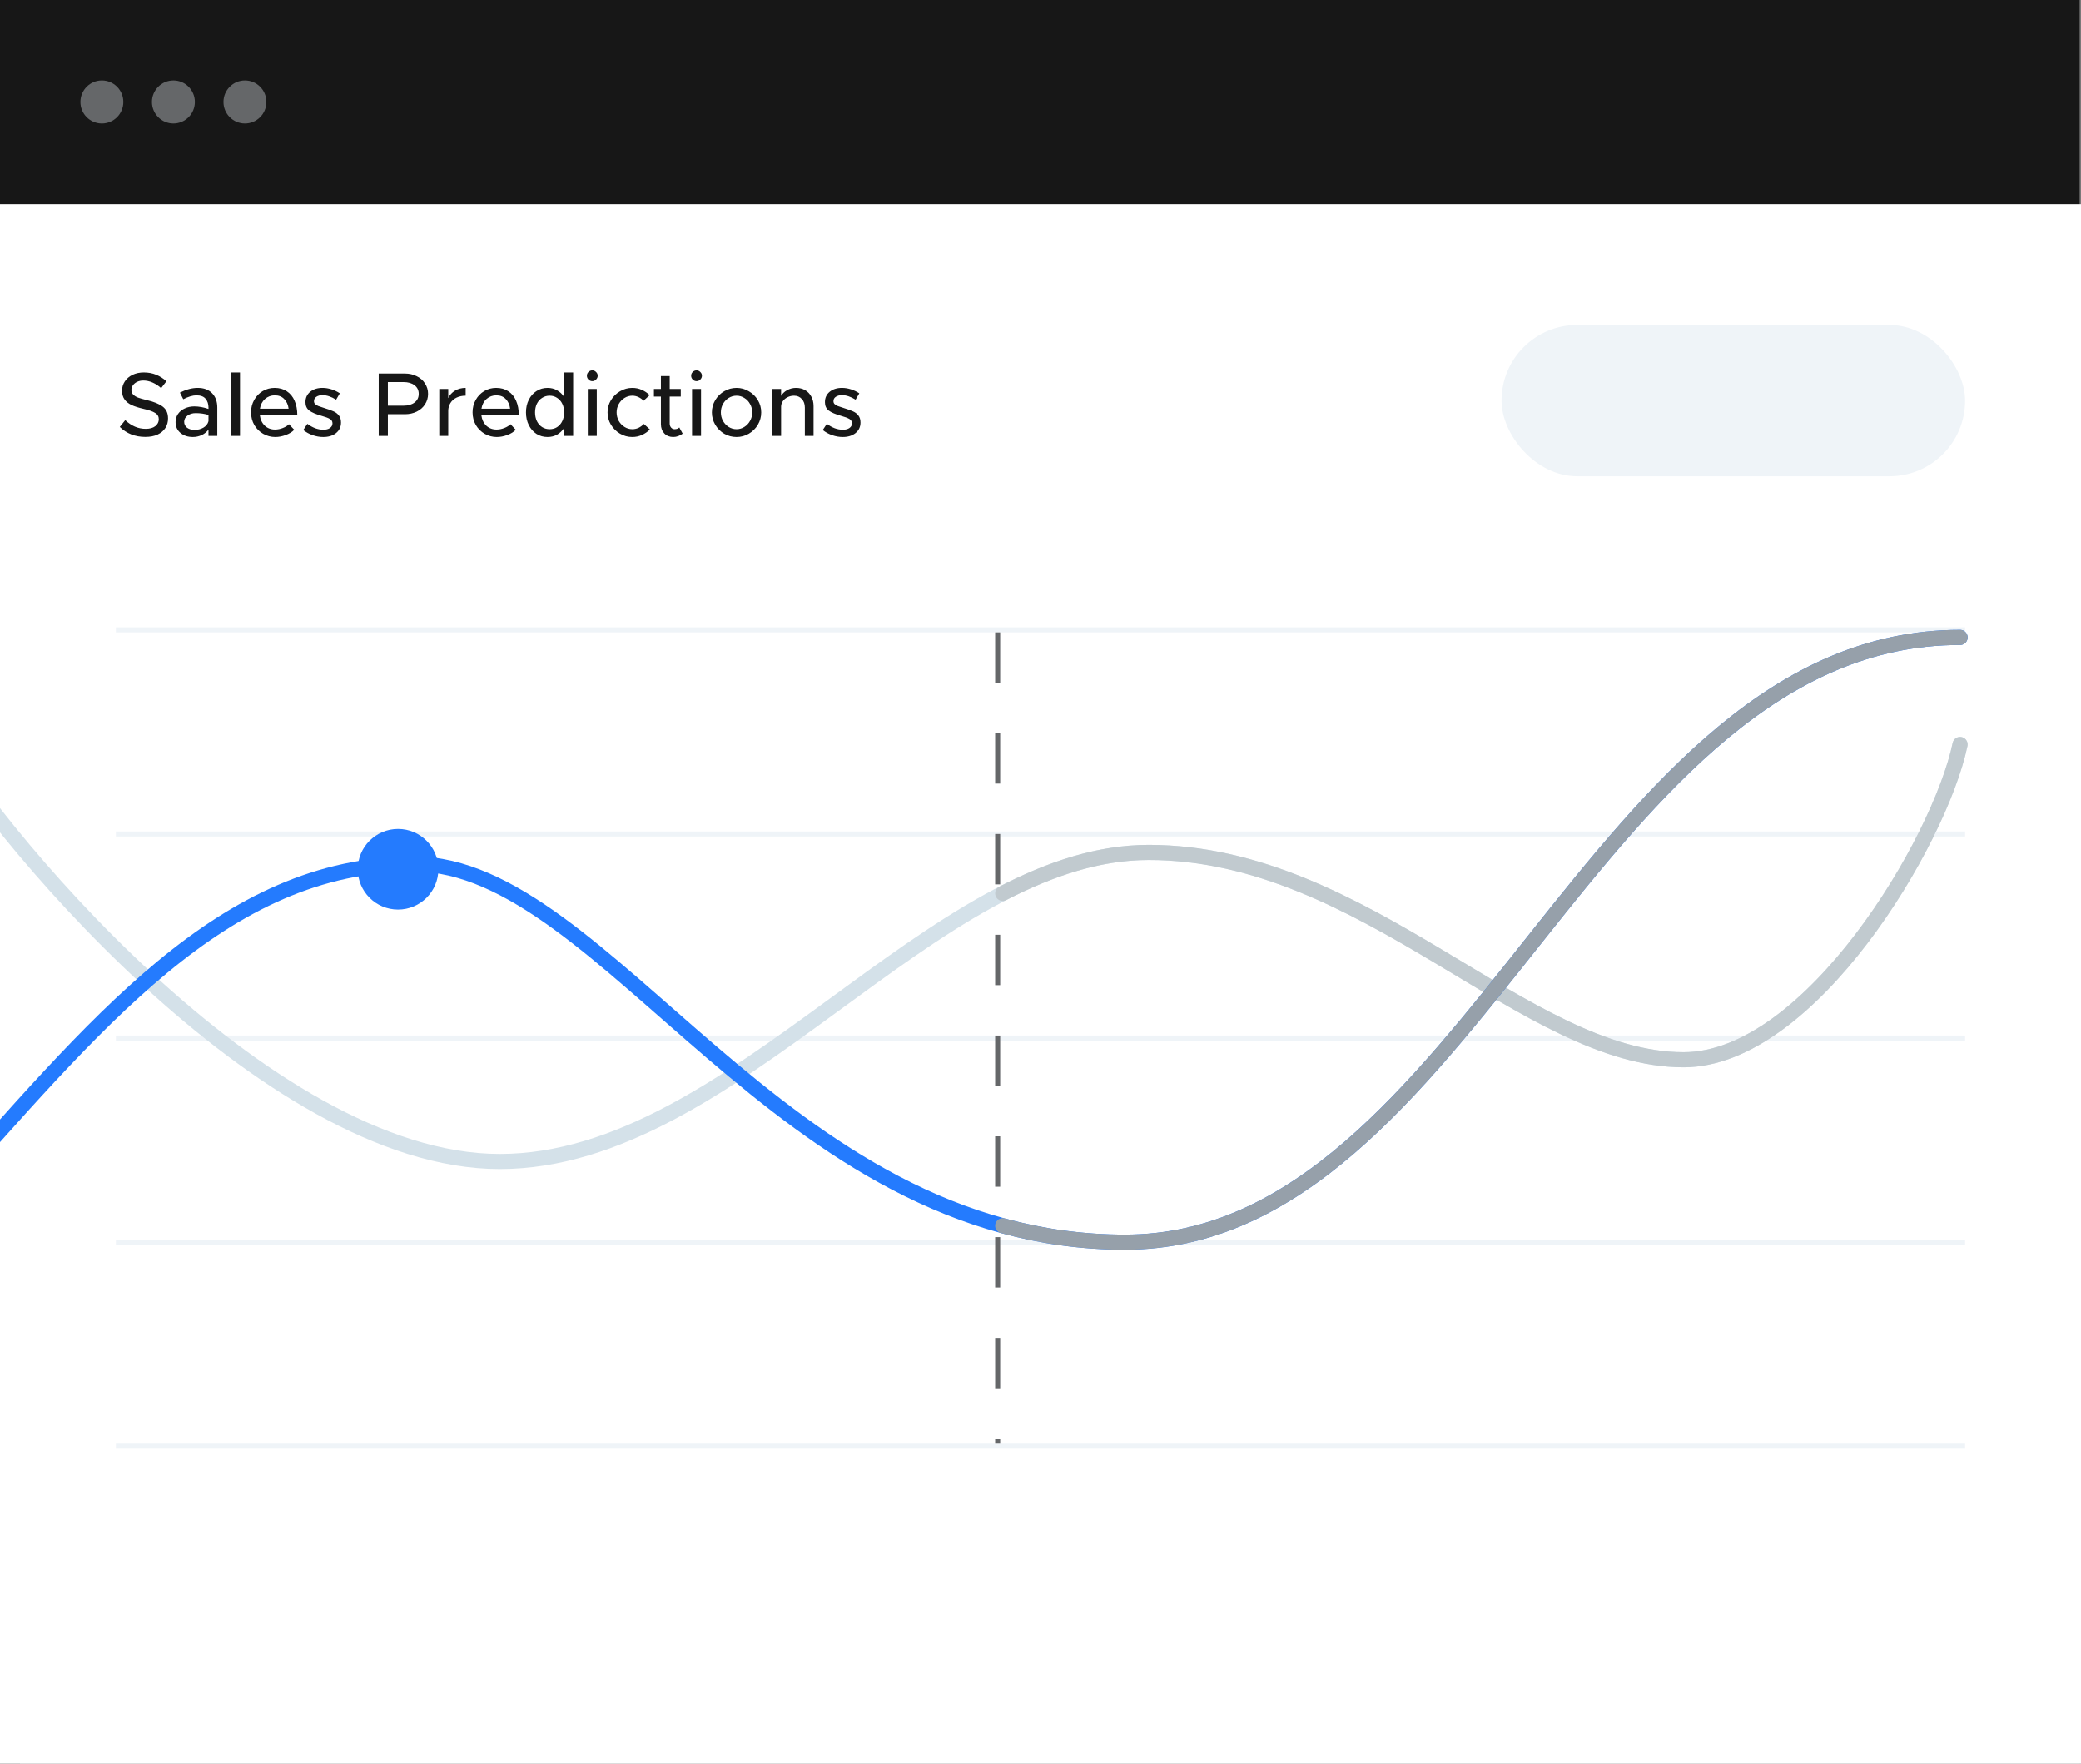 <svg width="413" height="350" viewBox="0 0 413 350" fill="none" xmlns="http://www.w3.org/2000/svg">
<rect x="0" y="0" width="413" height="350" fill="#333333" stroke="none"/>
<g clip-path="url(#clip0_2612_40878)">
<rect width="413" height="350" fill="white"/>
<mask id="mask0_2612_40878" style="mask-type:alpha" maskUnits="userSpaceOnUse" x="-5" y="-210" width="418" height="560">
<rect x="-5" y="-210" width="418" height="560" fill="white"/>
</mask>
<g mask="url(#mask0_2612_40878)">
<rect x="3.962" y="40" width="409.038" height="310" fill="white"/>
<rect y="-0.5" width="413" height="41" fill="#171717"/>
<path fill-rule="evenodd" clip-rule="evenodd" d="M20.219 24.5C22.571 24.5 24.478 22.588 24.478 20.231C24.478 17.873 22.571 15.961 20.219 15.961C17.867 15.961 15.96 17.873 15.96 20.231C15.96 22.588 17.867 24.5 20.219 24.5Z" fill="#656769"/>
<path fill-rule="evenodd" clip-rule="evenodd" d="M34.415 24.5C36.767 24.5 38.674 22.588 38.674 20.231C38.674 17.873 36.767 15.961 34.415 15.961C32.063 15.961 30.156 17.873 30.156 20.231C30.156 22.588 32.063 24.5 34.415 24.5Z" fill="#656769"/>
<path fill-rule="evenodd" clip-rule="evenodd" d="M48.611 24.5C50.964 24.5 52.87 22.588 52.87 20.231C52.87 17.873 50.964 15.961 48.611 15.961C46.259 15.961 44.352 17.873 44.352 20.231C44.352 22.588 46.259 24.5 48.611 24.5Z" fill="#656769"/>
<path d="M28.85 86.698C26.822 86.698 25.13 86.038 23.774 84.718L24.854 83.368C26.066 84.52 27.422 85.096 28.922 85.096C29.738 85.096 30.374 84.916 30.83 84.556C31.286 84.184 31.514 83.734 31.514 83.206C31.514 82.654 31.274 82.234 30.794 81.946C30.326 81.646 29.534 81.37 28.418 81.118C27.482 80.902 26.714 80.656 26.114 80.38C25.526 80.104 25.064 79.738 24.728 79.282C24.392 78.826 24.224 78.244 24.224 77.536C24.224 76.852 24.41 76.234 24.782 75.682C25.154 75.13 25.664 74.698 26.312 74.386C26.972 74.074 27.71 73.918 28.526 73.918C29.426 73.918 30.242 74.068 30.974 74.368C31.718 74.668 32.402 75.1 33.026 75.664L31.982 77.032C31.454 76.552 30.884 76.18 30.272 75.916C29.672 75.652 29.06 75.52 28.436 75.52C27.992 75.52 27.59 75.604 27.23 75.772C26.87 75.94 26.588 76.168 26.384 76.456C26.18 76.744 26.078 77.05 26.078 77.374C26.078 77.746 26.192 78.052 26.42 78.292C26.648 78.532 26.972 78.736 27.392 78.904C27.824 79.06 28.418 79.228 29.174 79.408C30.554 79.732 31.592 80.158 32.288 80.686C32.996 81.214 33.35 81.994 33.35 83.026C33.35 83.734 33.176 84.364 32.828 84.916C32.48 85.468 31.964 85.906 31.28 86.23C30.608 86.542 29.798 86.698 28.85 86.698ZM39.236 76.978C40.46 76.978 41.414 77.332 42.098 78.04C42.782 78.748 43.124 79.69 43.124 80.866V86.5H41.378V85.24C41.042 85.708 40.592 86.074 40.028 86.338C39.464 86.59 38.882 86.716 38.282 86.716C37.286 86.716 36.464 86.446 35.816 85.906C35.168 85.366 34.844 84.646 34.844 83.746C34.844 83.146 35.006 82.612 35.33 82.144C35.666 81.664 36.116 81.298 36.68 81.046C37.256 80.782 37.886 80.65 38.57 80.65C39.458 80.65 40.394 80.818 41.378 81.154V80.866C41.378 80.182 41.192 79.612 40.82 79.156C40.448 78.688 39.836 78.454 38.984 78.454C38.252 78.454 37.382 78.712 36.374 79.228L35.708 77.914C36.956 77.29 38.132 76.978 39.236 76.978ZM38.642 85.312C39.266 85.312 39.842 85.162 40.37 84.862C40.898 84.55 41.234 84.124 41.378 83.584V82.342C40.586 82.102 39.74 81.982 38.84 81.982C38.204 81.982 37.664 82.144 37.22 82.468C36.776 82.792 36.554 83.2 36.554 83.692C36.554 84.184 36.746 84.58 37.13 84.88C37.526 85.168 38.03 85.312 38.642 85.312ZM45.851 73.918H47.633V86.5H45.851V73.918ZM54.594 85.24C55.098 85.24 55.608 85.138 56.124 84.934C56.652 84.73 57.06 84.478 57.348 84.178L58.392 85.276C57.996 85.708 57.438 86.056 56.718 86.32C56.01 86.584 55.314 86.716 54.63 86.716C53.778 86.716 52.98 86.506 52.236 86.086C51.504 85.666 50.916 85.084 50.472 84.34C50.04 83.584 49.824 82.744 49.824 81.82C49.824 80.908 50.034 80.086 50.454 79.354C50.874 78.61 51.438 78.028 52.146 77.608C52.866 77.188 53.652 76.978 54.504 76.978C55.44 76.978 56.244 77.2 56.916 77.644C57.6 78.088 58.116 78.718 58.464 79.534C58.824 80.35 59.004 81.31 59.004 82.414H51.57C51.678 83.254 52.002 83.938 52.542 84.466C53.094 84.982 53.778 85.24 54.594 85.24ZM54.54 78.454C53.796 78.454 53.148 78.694 52.596 79.174C52.056 79.654 51.72 80.296 51.588 81.1H57.276C57.18 80.32 56.892 79.684 56.412 79.192C55.944 78.7 55.32 78.454 54.54 78.454ZM64.151 86.716C63.455 86.716 62.759 86.596 62.063 86.356C61.367 86.116 60.743 85.774 60.191 85.33L61.001 84.106C61.517 84.49 62.045 84.784 62.585 84.988C63.125 85.18 63.653 85.276 64.169 85.276C64.721 85.276 65.159 85.162 65.483 84.934C65.819 84.706 65.987 84.4 65.987 84.016C65.987 83.62 65.813 83.326 65.465 83.134C65.117 82.93 64.571 82.726 63.827 82.522C62.687 82.198 61.865 81.844 61.361 81.46C60.869 81.076 60.623 80.524 60.623 79.804C60.623 78.952 60.935 78.268 61.559 77.752C62.195 77.236 63.011 76.978 64.007 76.978C64.595 76.978 65.189 77.074 65.789 77.266C66.389 77.458 66.941 77.722 67.445 78.058L66.707 79.318C65.747 78.718 64.847 78.418 64.007 78.418C63.515 78.418 63.107 78.526 62.783 78.742C62.471 78.946 62.315 79.234 62.315 79.606C62.315 79.846 62.387 80.038 62.531 80.182C62.675 80.326 62.891 80.458 63.179 80.578C63.467 80.686 63.917 80.836 64.529 81.028C65.201 81.232 65.747 81.43 66.167 81.622C66.599 81.802 66.959 82.072 67.247 82.432C67.535 82.792 67.679 83.26 67.679 83.836C67.679 84.712 67.349 85.414 66.689 85.942C66.041 86.458 65.195 86.716 64.151 86.716ZM75.162 74.134H80.364C81.216 74.134 81.99 74.308 82.686 74.656C83.394 74.992 83.946 75.472 84.342 76.096C84.75 76.708 84.954 77.398 84.954 78.166C84.954 78.934 84.75 79.63 84.342 80.254C83.946 80.866 83.394 81.346 82.686 81.694C81.99 82.03 81.216 82.198 80.364 82.198H76.98V86.5H75.162V74.134ZM80.094 80.506C80.994 80.506 81.72 80.296 82.272 79.876C82.824 79.456 83.1 78.886 83.1 78.166C83.1 77.446 82.824 76.876 82.272 76.456C81.72 76.036 80.994 75.826 80.094 75.826H76.98V80.506H80.094ZM88.959 79.012C89.247 78.388 89.691 77.896 90.291 77.536C90.903 77.164 91.611 76.978 92.415 76.978V78.526C91.743 78.526 91.143 78.652 90.615 78.904C90.087 79.156 89.679 79.516 89.391 79.984C89.103 80.44 88.959 80.962 88.959 81.55V86.5H87.177V77.194H88.959V79.012ZM98.557 85.24C99.061 85.24 99.571 85.138 100.087 84.934C100.615 84.73 101.023 84.478 101.311 84.178L102.355 85.276C101.959 85.708 101.401 86.056 100.681 86.32C99.973 86.584 99.277 86.716 98.593 86.716C97.741 86.716 96.943 86.506 96.199 86.086C95.467 85.666 94.879 85.084 94.435 84.34C94.003 83.584 93.787 82.744 93.787 81.82C93.787 80.908 93.997 80.086 94.417 79.354C94.837 78.61 95.401 78.028 96.109 77.608C96.829 77.188 97.615 76.978 98.467 76.978C99.403 76.978 100.207 77.2 100.879 77.644C101.563 78.088 102.079 78.718 102.427 79.534C102.787 80.35 102.967 81.31 102.967 82.414H95.533C95.641 83.254 95.965 83.938 96.505 84.466C97.057 84.982 97.741 85.24 98.557 85.24ZM98.503 78.454C97.759 78.454 97.111 78.694 96.559 79.174C96.019 79.654 95.683 80.296 95.551 81.1H101.239C101.143 80.32 100.855 79.684 100.375 79.192C99.907 78.7 99.283 78.454 98.503 78.454ZM113.748 73.918V86.5H111.966V84.916C111.594 85.48 111.126 85.924 110.562 86.248C109.998 86.56 109.368 86.716 108.672 86.716C107.856 86.716 107.124 86.512 106.476 86.104C105.828 85.684 105.318 85.102 104.946 84.358C104.574 83.614 104.388 82.774 104.388 81.838C104.388 80.902 104.574 80.068 104.946 79.336C105.318 78.592 105.828 78.016 106.476 77.608C107.124 77.188 107.856 76.978 108.672 76.978C109.368 76.978 109.998 77.14 110.562 77.464C111.126 77.776 111.594 78.214 111.966 78.778V73.918H113.748ZM109.086 85.168C109.638 85.168 110.13 85.03 110.562 84.754C111.006 84.466 111.348 84.07 111.588 83.566C111.84 83.05 111.966 82.474 111.966 81.838C111.966 81.202 111.84 80.632 111.588 80.128C111.348 79.624 111.006 79.234 110.562 78.958C110.13 78.67 109.638 78.526 109.086 78.526C108.534 78.526 108.036 78.67 107.592 78.958C107.148 79.234 106.8 79.624 106.548 80.128C106.308 80.632 106.188 81.202 106.188 81.838C106.188 82.474 106.308 83.05 106.548 83.566C106.8 84.07 107.148 84.466 107.592 84.754C108.036 85.03 108.534 85.168 109.086 85.168ZM116.655 77.194H118.437V86.5H116.655V77.194ZM117.555 75.646C117.255 75.646 116.997 75.538 116.781 75.322C116.577 75.106 116.475 74.854 116.475 74.566C116.475 74.278 116.577 74.032 116.781 73.828C116.997 73.612 117.255 73.504 117.555 73.504C117.843 73.504 118.089 73.612 118.293 73.828C118.509 74.032 118.617 74.278 118.617 74.566C118.617 74.854 118.509 75.106 118.293 75.322C118.089 75.538 117.843 75.646 117.555 75.646ZM125.489 86.716C124.613 86.716 123.797 86.494 123.041 86.05C122.297 85.606 121.697 85.012 121.241 84.268C120.797 83.512 120.575 82.702 120.575 81.838C120.575 80.974 120.797 80.17 121.241 79.426C121.697 78.682 122.303 78.088 123.059 77.644C123.815 77.2 124.625 76.978 125.489 76.978C126.149 76.978 126.767 77.104 127.343 77.356C127.931 77.608 128.459 77.962 128.927 78.418L127.721 79.534C127.433 79.222 127.091 78.976 126.695 78.796C126.311 78.616 125.909 78.526 125.489 78.526C124.937 78.526 124.421 78.676 123.941 78.976C123.461 79.276 123.077 79.684 122.789 80.2C122.513 80.704 122.375 81.25 122.375 81.838C122.375 82.438 122.513 82.996 122.789 83.512C123.077 84.016 123.461 84.418 123.941 84.718C124.421 85.018 124.937 85.168 125.489 85.168C125.921 85.168 126.335 85.078 126.731 84.898C127.127 84.706 127.475 84.448 127.775 84.124L128.981 85.222C128.513 85.69 127.979 86.056 127.379 86.32C126.791 86.584 126.161 86.716 125.489 86.716ZM135.485 86.05C135.233 86.254 134.939 86.416 134.603 86.536C134.279 86.656 133.949 86.716 133.613 86.716C132.893 86.716 132.305 86.482 131.849 86.014C131.393 85.534 131.165 84.922 131.165 84.178V78.706H129.779V77.194H131.165V74.638H132.911V77.194H135.107V78.706H132.911V84.052C132.911 84.376 133.007 84.646 133.199 84.862C133.391 85.066 133.619 85.168 133.883 85.168C134.075 85.168 134.255 85.138 134.423 85.078C134.591 85.006 134.723 84.922 134.819 84.826L135.485 86.05ZM137.345 77.194H139.127V86.5H137.345V77.194ZM138.245 75.646C137.945 75.646 137.687 75.538 137.471 75.322C137.267 75.106 137.165 74.854 137.165 74.566C137.165 74.278 137.267 74.032 137.471 73.828C137.687 73.612 137.945 73.504 138.245 73.504C138.533 73.504 138.779 73.612 138.983 73.828C139.199 74.032 139.307 74.278 139.307 74.566C139.307 74.854 139.199 75.106 138.983 75.322C138.779 75.538 138.533 75.646 138.245 75.646ZM146.178 86.716C145.302 86.716 144.486 86.5 143.73 86.068C142.986 85.624 142.392 85.03 141.948 84.286C141.504 83.53 141.282 82.714 141.282 81.838C141.282 80.962 141.504 80.152 141.948 79.408C142.392 78.664 142.986 78.076 143.73 77.644C144.486 77.2 145.302 76.978 146.178 76.978C147.054 76.978 147.864 77.2 148.608 77.644C149.364 78.076 149.964 78.664 150.408 79.408C150.852 80.152 151.074 80.962 151.074 81.838C151.074 82.714 150.852 83.53 150.408 84.286C149.964 85.03 149.364 85.624 148.608 86.068C147.864 86.5 147.054 86.716 146.178 86.716ZM146.178 85.168C146.742 85.168 147.258 85.018 147.726 84.718C148.206 84.418 148.584 84.016 148.86 83.512C149.148 82.996 149.292 82.438 149.292 81.838C149.292 81.238 149.148 80.686 148.86 80.182C148.584 79.666 148.206 79.264 147.726 78.976C147.258 78.676 146.742 78.526 146.178 78.526C145.614 78.526 145.092 78.676 144.612 78.976C144.144 79.264 143.766 79.666 143.478 80.182C143.202 80.686 143.064 81.238 143.064 81.838C143.064 82.438 143.202 82.996 143.478 83.512C143.766 84.016 144.144 84.418 144.612 84.718C145.092 85.018 145.614 85.168 146.178 85.168ZM157.987 76.978C158.659 76.978 159.259 77.128 159.787 77.428C160.315 77.728 160.723 78.154 161.011 78.706C161.311 79.246 161.461 79.87 161.461 80.578V86.5H159.733V80.884C159.733 80.188 159.535 79.624 159.139 79.192C158.743 78.748 158.227 78.526 157.591 78.526C157.123 78.526 156.691 78.628 156.295 78.832C155.899 79.024 155.587 79.288 155.359 79.624C155.131 79.96 155.017 80.326 155.017 80.722V86.5H153.235V77.194H155.017V78.562C155.293 78.094 155.695 77.716 156.223 77.428C156.763 77.128 157.351 76.978 157.987 76.978ZM167.247 86.716C166.551 86.716 165.855 86.596 165.159 86.356C164.463 86.116 163.839 85.774 163.287 85.33L164.097 84.106C164.613 84.49 165.141 84.784 165.681 84.988C166.221 85.18 166.749 85.276 167.265 85.276C167.817 85.276 168.255 85.162 168.579 84.934C168.915 84.706 169.083 84.4 169.083 84.016C169.083 83.62 168.909 83.326 168.561 83.134C168.213 82.93 167.667 82.726 166.923 82.522C165.783 82.198 164.961 81.844 164.457 81.46C163.965 81.076 163.719 80.524 163.719 79.804C163.719 78.952 164.031 78.268 164.655 77.752C165.291 77.236 166.107 76.978 167.103 76.978C167.691 76.978 168.285 77.074 168.885 77.266C169.485 77.458 170.037 77.722 170.541 78.058L169.803 79.318C168.843 78.718 167.943 78.418 167.103 78.418C166.611 78.418 166.203 78.526 165.879 78.742C165.567 78.946 165.411 79.234 165.411 79.606C165.411 79.846 165.483 80.038 165.627 80.182C165.771 80.326 165.987 80.458 166.275 80.578C166.563 80.686 167.013 80.836 167.625 81.028C168.297 81.232 168.843 81.43 169.263 81.622C169.695 81.802 170.055 82.072 170.343 82.432C170.631 82.792 170.775 83.26 170.775 83.836C170.775 84.712 170.445 85.414 169.785 85.942C169.137 86.458 168.291 86.716 167.247 86.716Z" fill="#171717"/>
<rect x="298" y="64.5" width="92" height="30" rx="15" fill="#EFF4F8"/>
<path d="M23 125H390" stroke="#EFF4F8"/>
<path d="M23 165.5H390" stroke="#EFF4F8"/>
<path d="M23 206H390" stroke="#EFF4F8"/>
<path d="M23 246.5H390" stroke="#EFF4F8"/>
<path d="M23 287H390" stroke="#EFF4F8"/>
<path d="M-14 142.5C-2.813 163.459 52.534 230.5 99.18 230.5C145.827 230.5 184.959 169.162 227.984 169.162C271.01 169.162 302.715 210.303 334.123 210.303C359.25 210.303 384.984 166.952 389 147.74" stroke="#D4E1E9" stroke-width="3" stroke-linecap="round"/>
<path d="M389 147.74C384.984 166.952 359.25 210.303 334.123 210.303C302.715 210.303 271.01 169.162 227.984 169.162C218.165 169.162 208.549 172.356 199 177.287" stroke="#C1CACF" stroke-width="3" stroke-linecap="round"/>
<path d="M-13 238.99C18.86 203.467 44.04 171.452 82.233 171.452C120.426 171.452 154.908 246.5 223.256 246.5C291.604 246.5 316.407 126.501 389 126.5" stroke="#247BFE" stroke-width="3" stroke-linecap="round"/>
<path d="M389 126.5C316.407 126.501 291.604 246.5 223.256 246.5C214.66 246.5 206.6 245.313 199 243.237" stroke="#96A0AA" stroke-width="3" stroke-linecap="round"/>
<circle cx="79" cy="172.5" r="8" fill="#247BFE"/>
<path d="M198 125.5L198 286.5" stroke="#656769" stroke-dasharray="10 10"/>
</g>
</g>
<defs>
<clipPath id="clip0_2612_40878">
<rect width="413" height="350" fill="white"/>
</clipPath>
</defs>
</svg>
